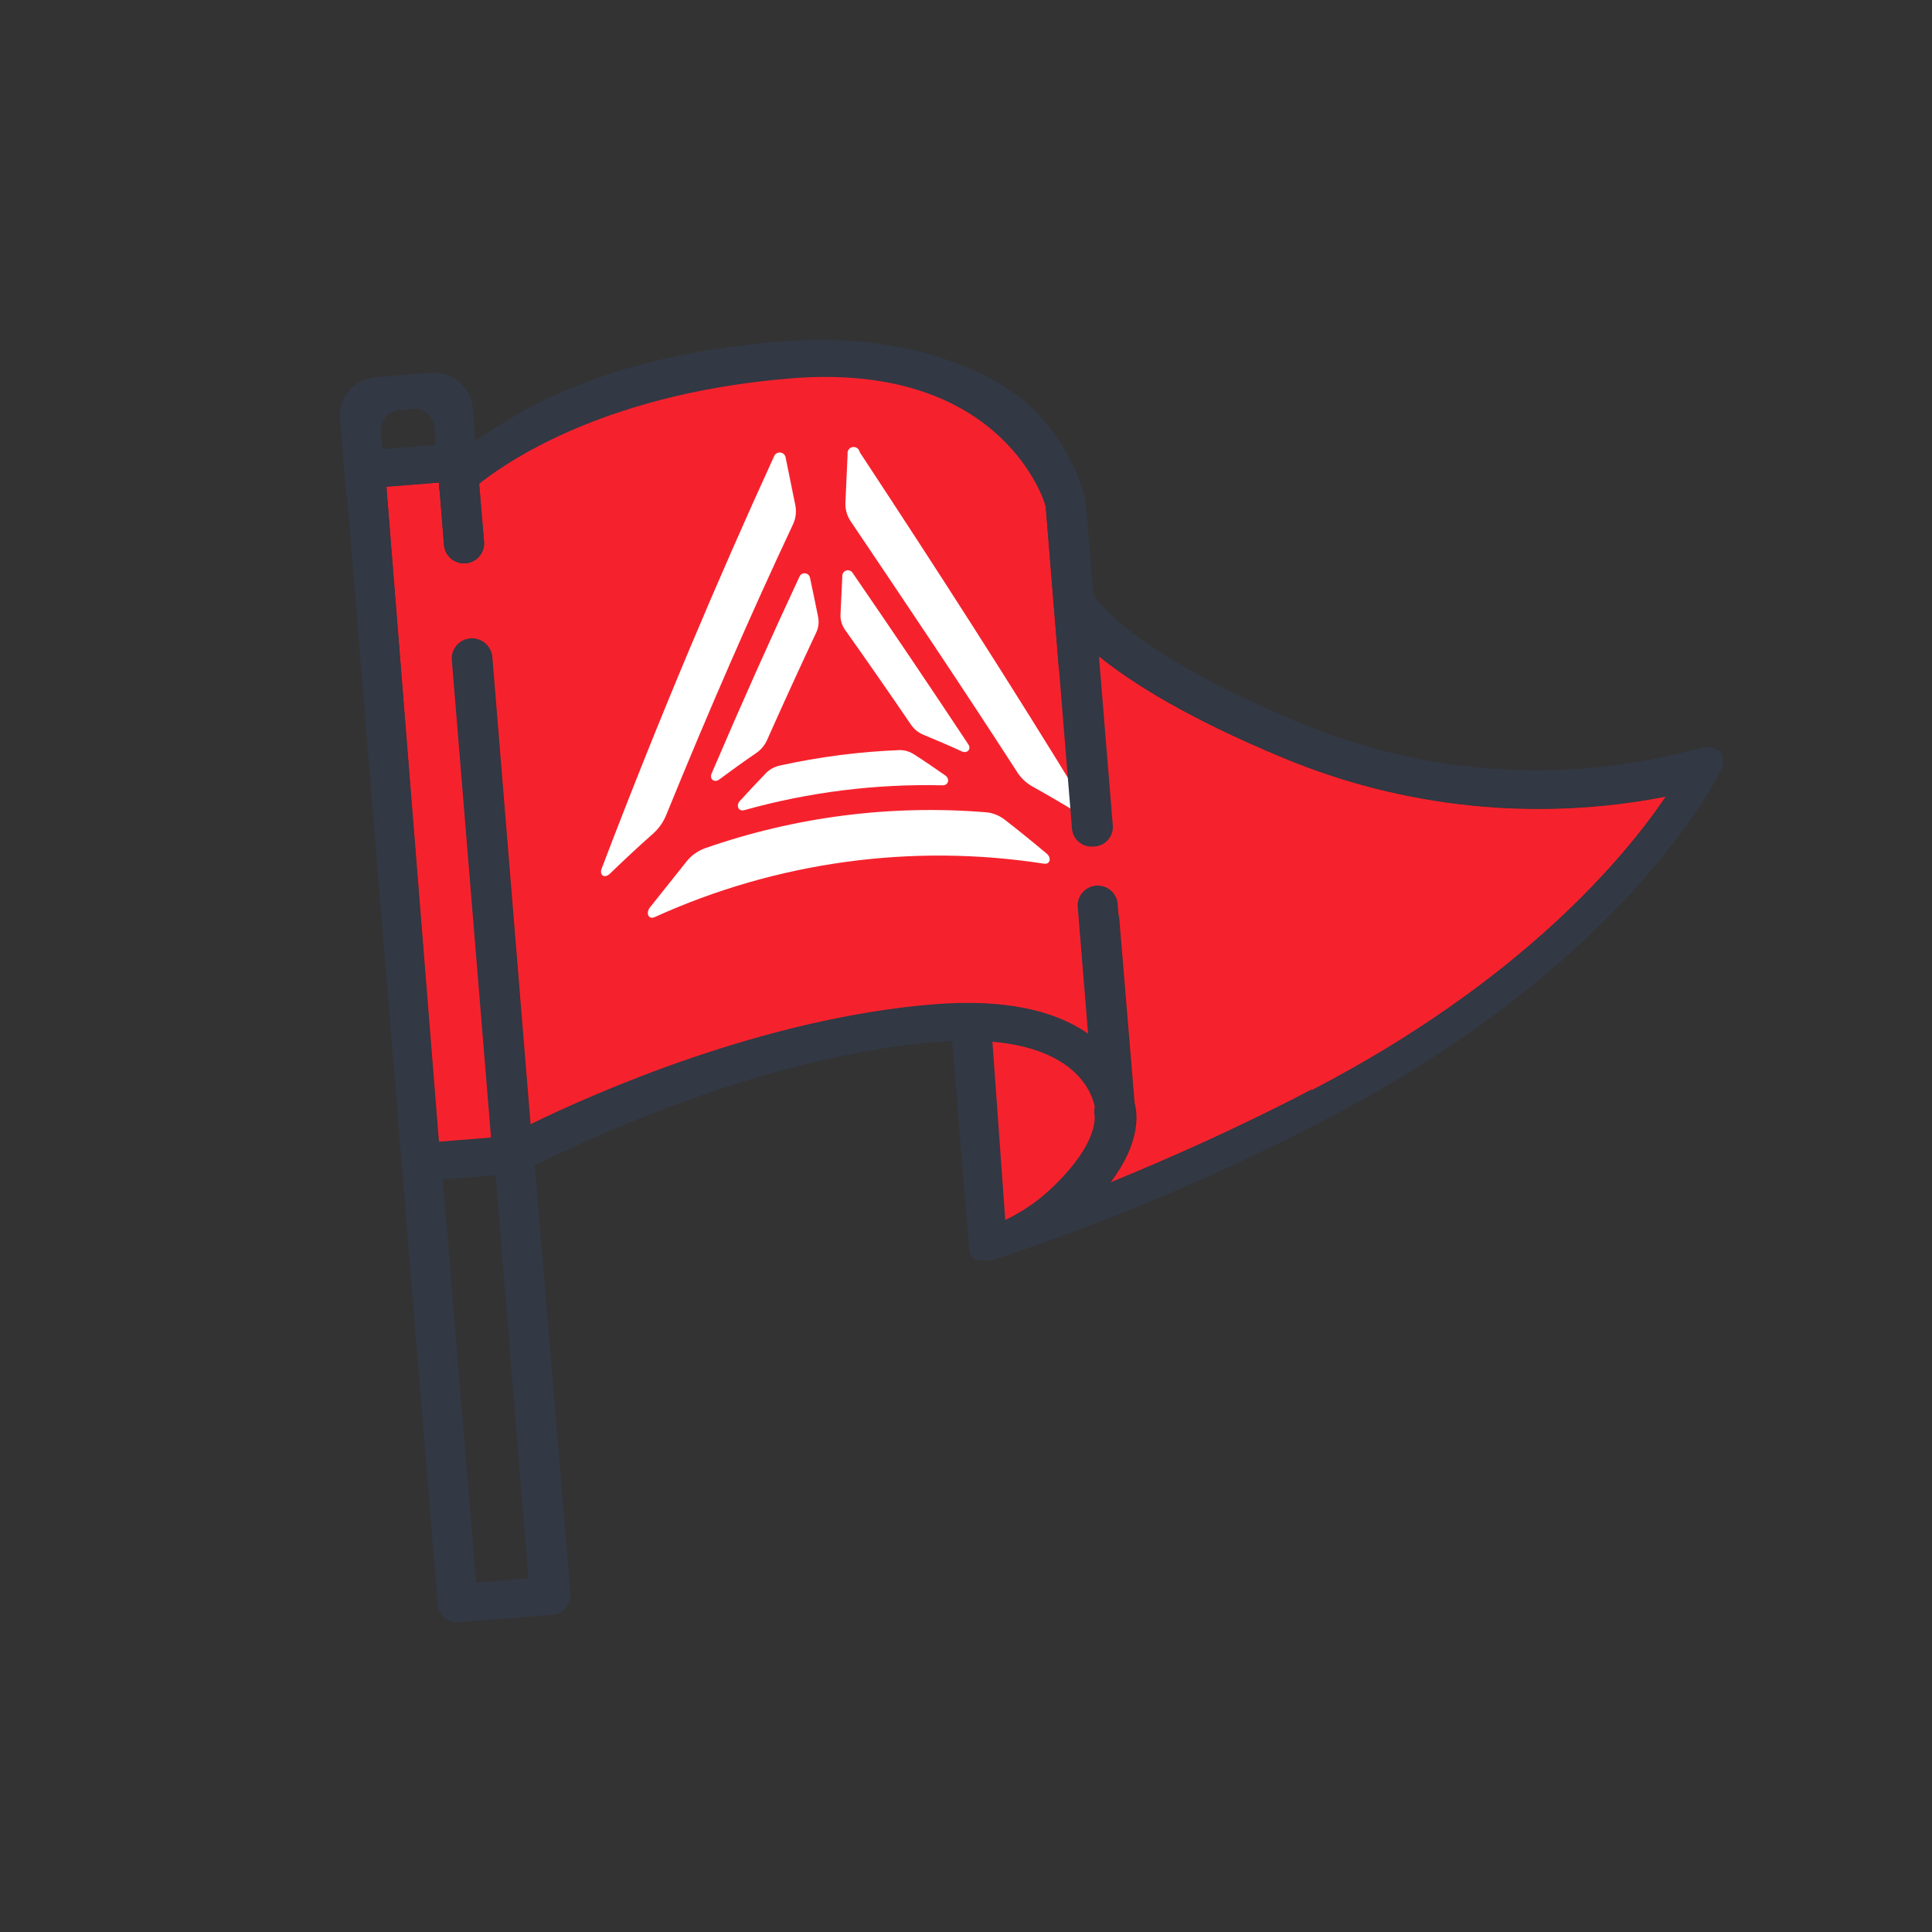 <svg width="105" height="105" viewBox="0 0 105 105" fill="none" xmlns="http://www.w3.org/2000/svg">
<rect x="0" y="0" width="105" height="105" fill="#333333" stroke="none"/>
<path d="M59.724 60.136C59.72 60.175 59.72 60.214 59.724 60.253C59.719 60.284 59.719 60.315 59.724 60.346C59.736 60.387 59.753 60.426 59.774 60.463C59.773 60.447 59.773 60.43 59.774 60.413C59.774 60.413 60.22 61.992 57.254 64.814C56.44 65.578 55.514 66.213 54.508 66.696L53.668 56.23C59.245 56.708 59.69 59.951 59.716 60.136H59.724Z" fill="#F5222D"/>
<path d="M71.266 59.237C67.208 61.354 63.403 63.025 60.346 64.277C62.026 62.051 61.816 60.514 61.664 59.951L60.824 49.871C60.777 49.603 60.632 49.363 60.416 49.197C60.201 49.031 59.931 48.951 59.66 48.973C59.389 48.995 59.136 49.117 58.951 49.316C58.765 49.514 58.661 49.775 58.657 50.047L59.161 56.204C57.229 54.852 54.424 54.306 50.761 54.6C41.521 55.348 32.348 59.405 28.837 61.127L26.754 35.675C26.721 35.394 26.581 35.136 26.362 34.956C26.143 34.776 25.863 34.689 25.581 34.712C25.299 34.734 25.036 34.866 24.849 35.079C24.662 35.291 24.565 35.568 24.578 35.851L26.712 61.841L23.856 62.068L21 26.452L23.856 26.225L24.133 29.652C24.166 29.933 24.306 30.191 24.525 30.371C24.744 30.55 25.024 30.638 25.306 30.615C25.588 30.592 25.851 30.461 26.038 30.248C26.225 30.035 26.322 29.759 26.309 29.476L26.04 26.292C26.989 25.561 27.552 21.143 41.714 20C55.087 18.925 56.633 26.762 56.834 27.56L57.54 36.263C57.572 36.543 57.713 36.8 57.934 36.976C58.154 37.153 58.435 37.234 58.716 37.204C58.855 37.197 58.991 37.163 59.116 37.104C59.242 37.045 59.354 36.961 59.447 36.858C59.54 36.755 59.612 36.634 59.658 36.503C59.704 36.372 59.724 36.233 59.716 36.095V35.666C61.48 37.094 64.52 39.026 69.745 41.194C76.316 43.931 83.55 44.662 90.535 43.294C88.267 46.654 82.631 53.374 71.299 59.254L71.266 59.237Z" fill="#F5222D"/>
<path d="M48.922 40.765C46.722 40.85 44.535 41.131 42.386 41.605C42.087 41.667 41.815 41.82 41.605 42.042C41.135 42.529 40.673 43.025 40.211 43.529C39.984 43.772 40.135 44.117 40.438 44.033C43.952 43.049 47.592 42.594 51.24 42.68C51.542 42.68 51.635 42.336 51.383 42.151C50.837 41.765 50.282 41.387 49.703 41.017C49.473 40.859 49.201 40.771 48.922 40.765Z" fill="white"/>
<path d="M41.681 40.236C42.58 38.22 43.478 36.254 44.369 34.356C44.487 34.093 44.519 33.799 44.461 33.516C44.318 32.819 44.175 32.113 44.024 31.408C44.013 31.343 43.981 31.283 43.933 31.238C43.884 31.193 43.823 31.165 43.757 31.158C43.691 31.151 43.625 31.166 43.569 31.201C43.512 31.235 43.469 31.287 43.445 31.349C41.877 34.709 40.286 38.273 38.673 42.042C38.547 42.344 38.825 42.563 39.093 42.361C39.757 41.866 40.412 41.395 41.076 40.942C41.34 40.768 41.55 40.523 41.681 40.236Z" fill="white"/>
<path d="M45.914 34.213C47.107 35.893 48.309 37.621 49.518 39.396C49.689 39.642 49.928 39.832 50.207 39.942C50.896 40.228 51.593 40.522 52.282 40.841C52.567 40.967 52.803 40.706 52.626 40.454C50.518 37.271 48.426 34.171 46.334 31.13C46.3 31.078 46.25 31.037 46.191 31.014C46.132 30.991 46.067 30.988 46.006 31.003C45.945 31.019 45.89 31.054 45.85 31.102C45.809 31.15 45.785 31.21 45.78 31.273L45.679 33.415C45.672 33.699 45.754 33.978 45.914 34.213Z" fill="white"/>
<path d="M46.066 24.679C46.024 25.519 45.99 26.418 45.948 27.292C45.927 27.64 46.015 27.987 46.2 28.283C49.216 32.76 52.265 37.288 55.306 42C55.518 42.32 55.807 42.583 56.146 42.764C56.986 43.235 57.826 43.722 58.666 44.243C58.968 44.428 59.212 44.192 59.027 43.89C54.936 37.17 50.77 30.719 46.721 24.57C46.706 24.483 46.658 24.405 46.586 24.354C46.515 24.303 46.425 24.282 46.339 24.297C46.252 24.311 46.174 24.36 46.123 24.432C46.072 24.503 46.051 24.592 46.066 24.679Z" fill="white"/>
<path d="M53.634 44.15C48.441 43.718 43.214 44.385 38.296 46.108C37.922 46.246 37.592 46.481 37.338 46.788C36.666 47.628 35.994 48.468 35.33 49.308C35.078 49.627 35.246 49.988 35.574 49.846C42.196 46.836 49.553 45.825 56.742 46.939C57.07 46.99 57.162 46.62 56.885 46.393C56.137 45.763 55.39 45.158 54.634 44.57C54.347 44.339 54 44.193 53.634 44.15Z" fill="white"/>
<path d="M36.204 44.302C38.522 38.612 40.821 33.342 43.1 28.493C43.249 28.173 43.293 27.814 43.226 27.468L42.697 24.864C42.685 24.793 42.65 24.728 42.597 24.679C42.544 24.63 42.477 24.6 42.405 24.593C42.333 24.586 42.261 24.604 42.2 24.642C42.139 24.68 42.092 24.738 42.067 24.805C38.993 31.525 35.843 38.951 32.701 47.2C32.558 47.569 32.861 47.762 33.146 47.485C33.928 46.729 34.709 45.998 35.49 45.31C35.802 45.033 36.046 44.688 36.204 44.302Z" fill="white"/>
<path d="M93.551 40.916C93.402 40.771 93.215 40.669 93.012 40.623C92.809 40.577 92.597 40.589 92.4 40.656C85.19 42.65 77.518 42.162 70.619 39.27C61.933 35.65 59.791 32.903 59.43 32.34L59.01 27.3C59.01 27.3 59.01 27.25 59.01 27.233C59.014 27.211 59.014 27.188 59.01 27.166C58.519 25.343 57.567 23.677 56.246 22.327C54.247 20.261 49.375 18.035 42.68 18.539C31.76 19.379 27.476 22.957 25.418 24.217C25.229 24.112 25.013 24.065 24.797 24.083L19.757 24.494C19.618 24.501 19.481 24.535 19.355 24.594C19.23 24.653 19.116 24.737 19.023 24.84C18.929 24.943 18.857 25.063 18.81 25.194C18.763 25.325 18.742 25.464 18.749 25.603L23.789 87.226C23.82 87.506 23.962 87.763 24.183 87.939C24.403 88.115 24.684 88.197 24.965 88.166L30.005 87.763C30.285 87.746 30.547 87.619 30.734 87.41C30.921 87.201 31.018 86.926 31.004 86.646L29.072 63.336C31.592 62.076 41.362 57.406 50.98 56.616L51.744 56.566L52.668 67.813C52.66 67.874 52.66 67.937 52.668 67.998C52.684 68.047 52.704 68.095 52.727 68.141C52.75 68.186 52.778 68.228 52.811 68.267L52.895 68.359C52.923 68.394 52.957 68.422 52.996 68.443L53.096 68.502H53.164H53.281H53.332H53.5H53.701C53.757 68.506 53.813 68.506 53.869 68.502C53.869 68.502 54.121 68.435 54.482 68.309C60.549 66.271 66.447 63.763 72.122 60.808C88.469 52.282 93.358 42.218 93.559 41.798C93.646 41.614 93.674 41.407 93.639 41.205C93.605 41.004 93.509 40.818 93.366 40.673L93.551 40.916ZM25.872 86.016L24.074 64.1L26.93 63.874L28.72 85.781L25.872 86.016ZM59.472 60.22V60.329C59.472 60.329 59.472 60.388 59.472 60.421C59.469 60.455 59.469 60.489 59.472 60.522C59.472 60.522 59.884 61.975 57.154 64.571C56.41 65.277 55.56 65.861 54.634 66.301L53.936 56.616C59.069 57.061 59.489 60.052 59.506 60.22H59.472ZM71.232 59.237C67.175 61.354 63.37 63.025 60.312 64.277C61.992 62.051 61.782 60.514 61.631 59.951L60.732 49.031C60.685 48.764 60.54 48.524 60.326 48.357C60.111 48.191 59.843 48.111 59.572 48.132C59.302 48.153 59.049 48.273 58.862 48.471C58.676 48.668 58.57 48.928 58.565 49.199L59.136 56.188C57.204 54.835 54.398 54.289 50.736 54.583C41.496 55.331 32.323 59.388 28.812 61.11L26.729 35.658C26.696 35.377 26.556 35.119 26.337 34.939C26.118 34.76 25.838 34.672 25.556 34.695C25.273 34.718 25.011 34.849 24.824 35.062C24.637 35.275 24.54 35.551 24.553 35.834L26.687 61.824L23.831 62.051L21 26.452L23.856 26.225L24.133 29.652C24.166 29.933 24.306 30.191 24.525 30.371C24.744 30.55 25.024 30.638 25.306 30.615C25.588 30.592 25.851 30.461 26.038 30.248C26.225 30.035 26.322 29.759 26.309 29.476L26.04 26.292C26.989 25.561 32.281 21.428 42.991 20.563C54.054 19.673 56.633 26.762 56.834 27.535L58.262 45.066C58.294 45.346 58.436 45.603 58.656 45.779C58.877 45.956 59.158 46.038 59.438 46.007C59.581 46.005 59.722 45.974 59.852 45.916C59.983 45.858 60.1 45.775 60.197 45.67C60.295 45.566 60.37 45.443 60.418 45.309C60.467 45.175 60.488 45.032 60.48 44.89L59.724 35.65C61.488 37.078 64.529 39.01 69.754 41.177C76.324 43.914 83.558 44.645 90.544 43.277C88.276 46.637 82.639 53.357 71.308 59.237H71.232Z" fill="#323844"/>
<path d="M21.697 22.285L22.47 22.218C22.745 22.197 23.017 22.285 23.227 22.462C23.438 22.64 23.57 22.893 23.596 23.167L23.881 26.645L26.04 26.468L25.696 22.184C25.646 21.625 25.377 21.108 24.947 20.748C24.517 20.387 23.962 20.212 23.402 20.261L20.446 20.496C20.166 20.514 19.893 20.587 19.642 20.712C19.392 20.837 19.169 21.01 18.985 21.222C18.802 21.434 18.664 21.68 18.577 21.946C18.49 22.213 18.457 22.493 18.48 22.772L18.833 27.048L21 26.88L20.714 23.402C20.704 23.264 20.721 23.125 20.766 22.994C20.81 22.863 20.88 22.741 20.971 22.637C21.063 22.533 21.174 22.449 21.299 22.388C21.423 22.328 21.559 22.293 21.697 22.285Z" fill="#323844"/>
</svg>
